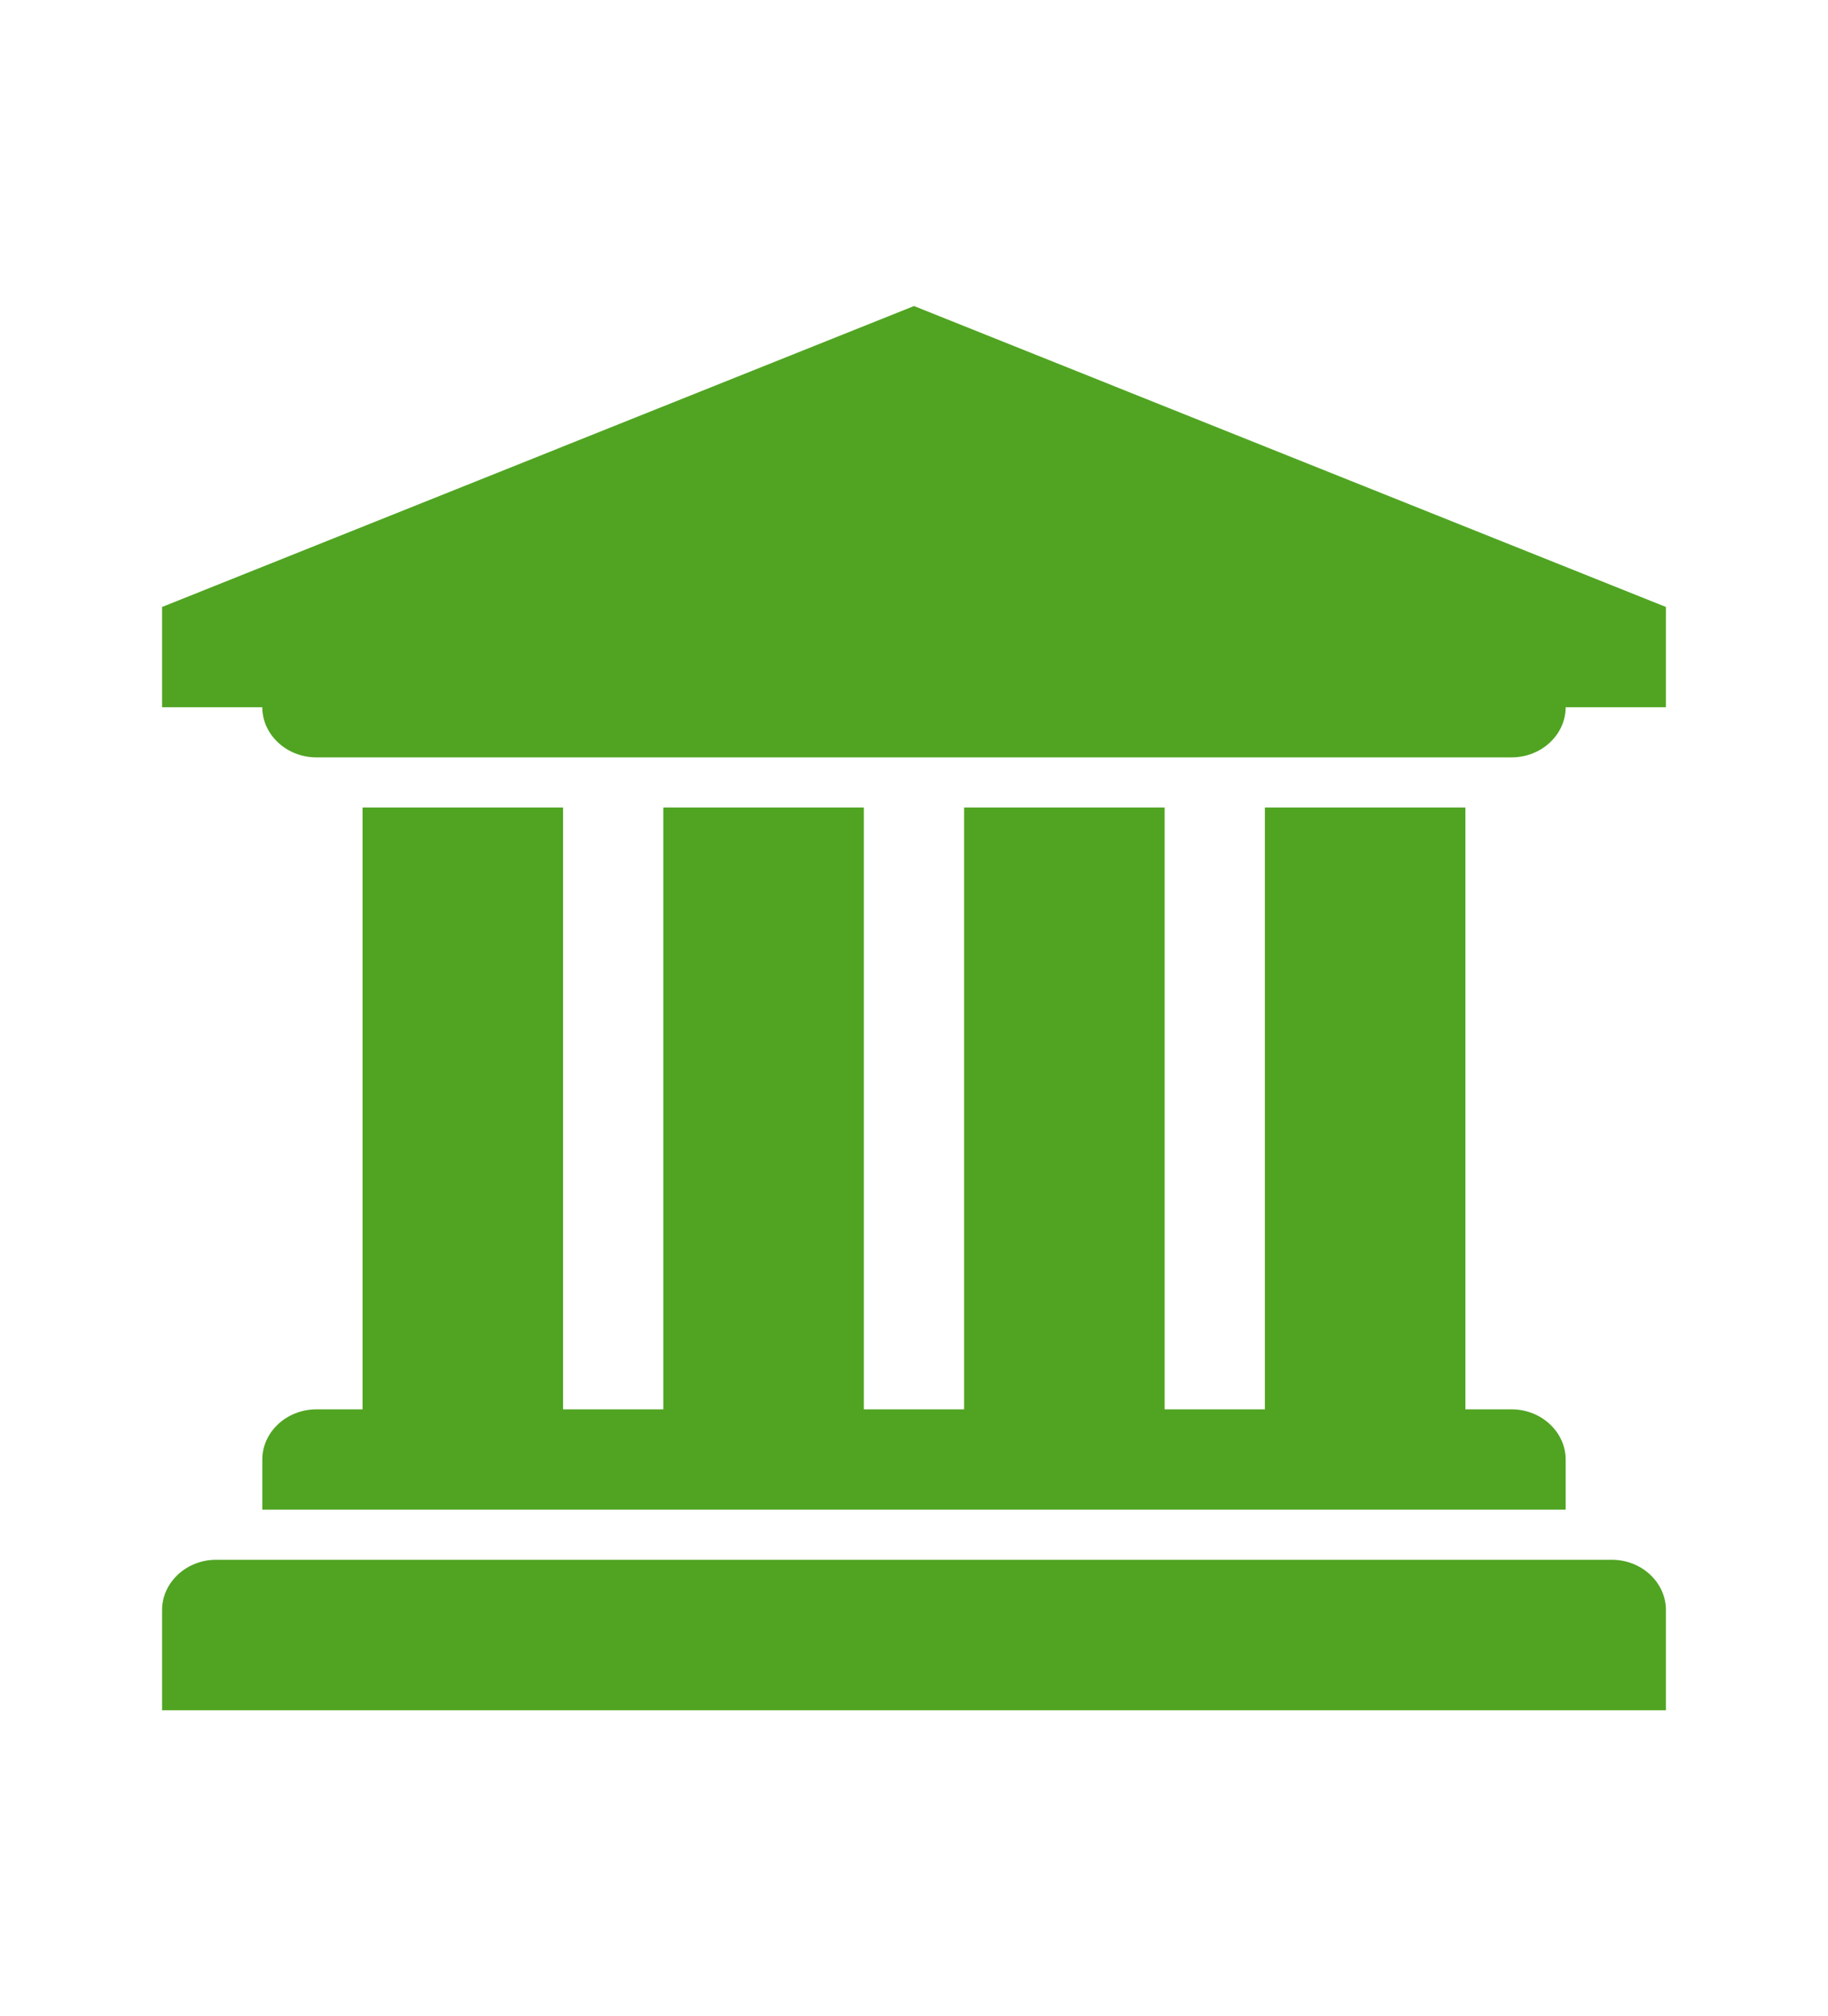 <?xml version="1.0" encoding="UTF-8" standalone="no"?><!DOCTYPE svg PUBLIC "-//W3C//DTD SVG 1.1//EN" "http://www.w3.org/Graphics/SVG/1.1/DTD/svg11.dtd"><svg width="100%" height="100%" viewBox="0 0 39 43" version="1.1" xmlns="http://www.w3.org/2000/svg" xmlns:xlink="http://www.w3.org/1999/xlink" xml:space="preserve" xmlns:serif="http://www.serif.com/" style="fill-rule:evenodd;clip-rule:evenodd;stroke-linejoin:round;stroke-miterlimit:2;"><path d="M12.013,17.222l0,12.834l2.139,0l0,-12.834l4.278,0l0,12.834l2.139,0l0,-12.834l4.278,0l0,12.834l2.139,0l0,-12.834l4.278,0l0,12.834l0.986,0c0.636,0 1.153,0.485 1.153,1.07l0,1.069l-27.807,-0l0,-1.069c0,-0.585 0.518,-1.07 1.154,-1.07l0.985,0l0,-12.834l4.278,0Zm23.529,17.112l0,2.139l-32.084,-0l-0,-2.139c-0,-0.585 0.518,-1.07 1.152,-1.07l29.779,0c0.635,0 1.153,0.485 1.153,1.07m0,-21.39l0,2.139l-2.139,0c0,0.585 -0.517,1.069 -1.153,1.069l-25.5,0c-0.636,0 -1.154,-0.484 -1.154,-1.069l-2.138,0l-0,-2.139l16.042,-6.417l16.042,6.417Z" style="fill:#50a422;fill-rule:nonzero;"/></svg>